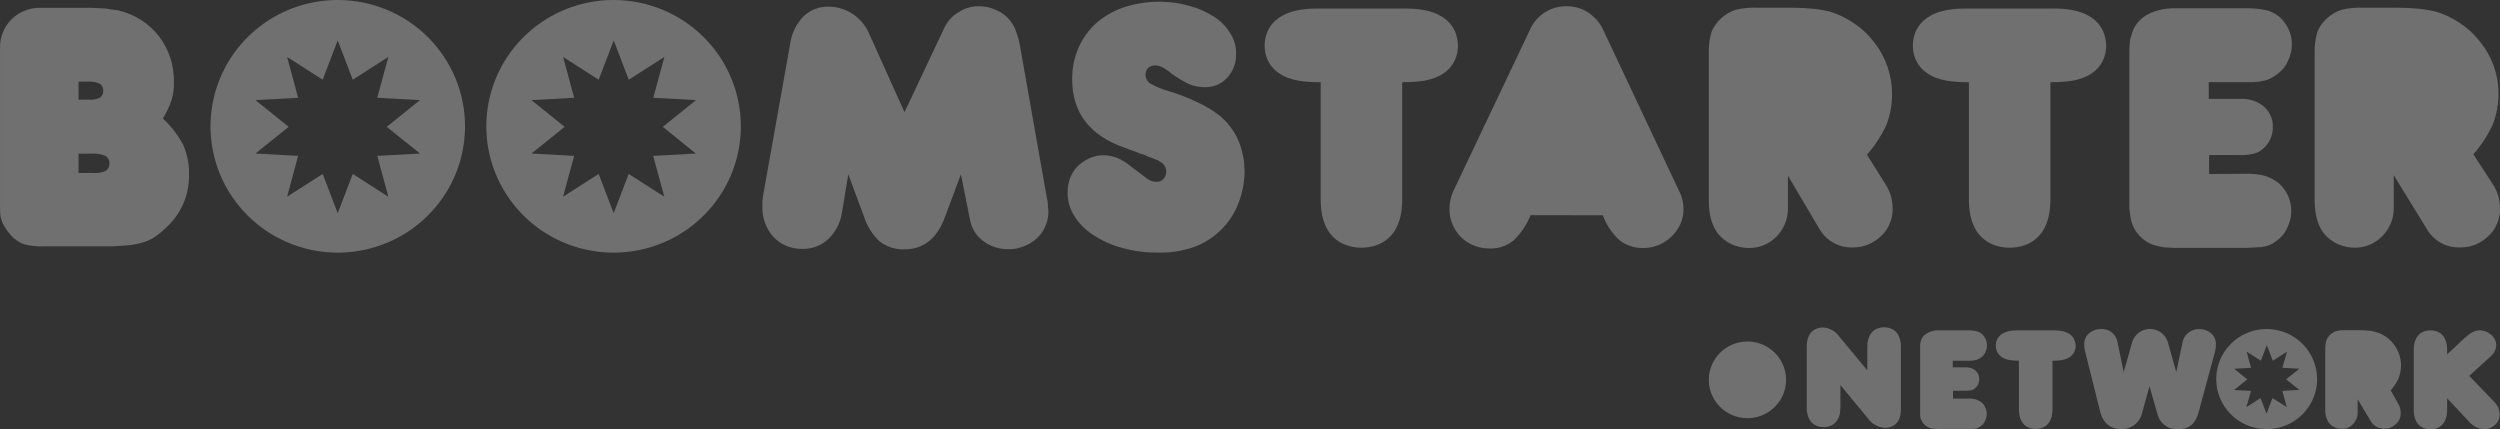 <svg width="99" height="17" viewBox="0 0 99 17" fill="none" xmlns="http://www.w3.org/2000/svg">
<rect x="0" y="0" width="99" height="17" fill="#333333" stroke="none"/>
<g opacity="0.3">
<rect width="99" height="17" fill="black" fill-opacity="0"/>
<rect width="99" height="17" fill="black" fill-opacity="0"/>
<rect width="99" height="17" fill="black" fill-opacity="0"/>
<rect width="99" height="17" fill="black" fill-opacity="0"/>
<rect width="99" height="10.004" fill="black" fill-opacity="0"/>
<path d="M6.449 4.692C6.777 4.994 7.051 5.349 7.257 5.742C7.422 6.118 7.5 6.526 7.485 6.936C7.49 7.337 7.408 7.735 7.243 8.101C7.078 8.467 6.835 8.793 6.53 9.056C6.395 9.186 6.249 9.303 6.094 9.407C5.947 9.5 5.786 9.569 5.617 9.612C5.428 9.67 5.233 9.704 5.036 9.715C4.809 9.735 4.559 9.756 4.249 9.756H1.763C1.491 9.767 1.219 9.739 0.955 9.674C0.746 9.599 0.56 9.47 0.416 9.301C0.321 9.193 0.237 9.076 0.166 8.952C0.096 8.83 0.047 8.698 0.021 8.56C0.021 8.499 0.001 8.417 0.001 8.335V1.913C-0.005 1.701 0.032 1.489 0.111 1.291C0.189 1.093 0.307 0.912 0.457 0.761C0.607 0.614 0.786 0.498 0.982 0.421C1.177 0.343 1.387 0.305 1.598 0.309H3.588C3.753 0.309 3.92 0.33 4.044 0.33C4.163 0.333 4.281 0.347 4.397 0.373C4.501 0.393 4.604 0.393 4.689 0.414C5.321 0.56 5.885 0.916 6.286 1.423C6.686 1.942 6.898 2.58 6.887 3.234C6.895 3.47 6.868 3.706 6.804 3.933C6.718 4.2 6.598 4.455 6.449 4.692ZM3.131 3.946H3.507C3.664 3.964 3.823 3.936 3.963 3.864C4.005 3.834 4.038 3.793 4.06 3.747C4.081 3.7 4.091 3.649 4.087 3.597C4.092 3.542 4.081 3.487 4.056 3.437C4.031 3.387 3.993 3.344 3.947 3.314C3.797 3.246 3.633 3.217 3.469 3.232H3.11V3.952L3.131 3.946ZM3.131 6.848H3.65C3.834 6.868 4.019 6.84 4.189 6.766C4.236 6.734 4.274 6.691 4.299 6.64C4.324 6.59 4.336 6.534 4.334 6.477C4.337 6.415 4.323 6.354 4.294 6.3C4.265 6.245 4.222 6.199 4.168 6.168C3.998 6.098 3.813 6.07 3.629 6.085H3.11V6.846L3.131 6.848Z" fill="white"/>
<path d="M37.41 1.071C37.534 0.821 37.73 0.613 37.974 0.474C38.22 0.316 38.509 0.237 38.802 0.248C39.002 0.249 39.2 0.291 39.383 0.371C39.568 0.44 39.737 0.545 39.881 0.681C40.007 0.809 40.111 0.957 40.189 1.119C40.269 1.319 40.332 1.526 40.377 1.736L41.455 7.83C41.478 7.924 41.492 8.021 41.497 8.119C41.497 8.201 41.517 8.283 41.517 8.365C41.52 8.57 41.478 8.774 41.393 8.962C41.319 9.142 41.206 9.304 41.061 9.435C40.916 9.569 40.747 9.674 40.563 9.745C40.373 9.827 40.168 9.869 39.961 9.868C39.588 9.879 39.222 9.763 38.924 9.538C38.646 9.326 38.46 9.016 38.406 8.673L38.052 6.901L37.43 8.568C37.12 9.438 36.581 9.874 35.813 9.874C35.461 9.885 35.117 9.776 34.837 9.564C34.549 9.294 34.335 8.955 34.215 8.579L33.593 6.901L33.346 8.393C33.291 8.799 33.101 9.176 32.806 9.463C32.668 9.593 32.505 9.695 32.327 9.762C32.149 9.83 31.959 9.861 31.769 9.855C31.556 9.86 31.345 9.821 31.148 9.74C30.952 9.659 30.775 9.538 30.628 9.385C30.326 9.046 30.17 8.603 30.192 8.15V7.964C30.192 7.902 30.213 7.841 30.213 7.777L31.292 1.727C31.348 1.325 31.529 0.951 31.81 0.657C31.943 0.525 32.102 0.422 32.277 0.355C32.452 0.288 32.639 0.257 32.827 0.265C33.162 0.267 33.488 0.367 33.766 0.552C34.049 0.74 34.272 1.004 34.409 1.313L35.818 4.441L37.41 1.071Z" fill="white"/>
<path d="M45.837 10.002C45.361 10.005 44.887 9.942 44.428 9.815C44.022 9.707 43.636 9.533 43.287 9.301C42.982 9.107 42.724 8.847 42.536 8.54C42.358 8.257 42.268 7.928 42.278 7.594C42.278 7.403 42.313 7.213 42.382 7.035C42.451 6.868 42.55 6.714 42.673 6.581C42.808 6.455 42.962 6.351 43.13 6.272C43.306 6.189 43.498 6.147 43.693 6.149C43.878 6.151 44.06 6.186 44.233 6.251C44.44 6.334 44.63 6.453 44.796 6.602C44.962 6.725 45.108 6.828 45.211 6.912C45.315 6.995 45.399 7.055 45.459 7.098C45.512 7.129 45.568 7.157 45.625 7.18C45.666 7.18 45.728 7.201 45.79 7.201C45.845 7.204 45.899 7.195 45.95 7.173C46 7.152 46.044 7.119 46.08 7.078C46.123 7.026 46.154 6.966 46.17 6.901C46.187 6.836 46.188 6.768 46.174 6.703C46.16 6.638 46.131 6.576 46.09 6.523C46.048 6.471 45.995 6.428 45.935 6.399C45.914 6.399 45.894 6.378 45.873 6.358C45.852 6.337 45.811 6.337 45.77 6.317C45.716 6.293 45.66 6.272 45.604 6.255C45.505 6.22 45.408 6.179 45.315 6.132C45.18 6.093 45.048 6.045 44.92 5.988C44.796 5.947 44.672 5.906 44.526 5.845C43.158 5.371 42.459 4.466 42.459 3.148C42.453 2.717 42.537 2.289 42.707 1.893C42.868 1.531 43.101 1.204 43.391 0.932C43.71 0.649 44.084 0.432 44.49 0.294C45.335 0.015 46.246 -0.006 47.104 0.233C47.449 0.326 47.778 0.472 48.079 0.665C48.343 0.831 48.563 1.057 48.721 1.324C48.88 1.568 48.96 1.855 48.949 2.146C48.958 2.491 48.831 2.825 48.596 3.079C48.483 3.202 48.345 3.299 48.191 3.364C48.037 3.428 47.87 3.458 47.703 3.452C47.489 3.453 47.278 3.411 47.081 3.329C46.842 3.211 46.613 3.073 46.397 2.917C46.276 2.814 46.143 2.724 46.002 2.65C45.918 2.612 45.827 2.591 45.734 2.588C45.635 2.591 45.54 2.627 45.465 2.691C45.398 2.764 45.361 2.859 45.362 2.958C45.362 3.027 45.38 3.095 45.413 3.156C45.445 3.217 45.492 3.269 45.55 3.308C45.788 3.439 46.04 3.543 46.301 3.618C46.701 3.735 47.09 3.887 47.462 4.071C47.773 4.214 48.066 4.393 48.332 4.606C48.633 4.868 48.873 5.191 49.037 5.554C49.205 5.958 49.289 6.392 49.285 6.829C49.275 7.246 49.193 7.658 49.043 8.047C48.888 8.452 48.647 8.818 48.336 9.12C48.024 9.422 47.65 9.653 47.239 9.797C46.788 9.948 46.313 10.018 45.837 10.002Z" fill="white"/>
<path d="M60.612 8.521C60.459 8.902 60.226 9.247 59.928 9.53C59.658 9.745 59.319 9.855 58.973 9.84C58.76 9.841 58.548 9.799 58.351 9.717C58.165 9.641 57.996 9.529 57.854 9.388C57.712 9.247 57.599 9.079 57.523 8.894C57.438 8.7 57.396 8.489 57.399 8.277C57.401 7.99 57.471 7.708 57.605 7.455L60.589 1.173C60.712 0.895 60.914 0.659 61.17 0.494C61.422 0.33 61.718 0.244 62.019 0.248C62.328 0.241 62.632 0.327 62.891 0.494C63.153 0.667 63.361 0.909 63.492 1.194L66.478 7.535C66.602 7.764 66.666 8.021 66.666 8.281C66.669 8.486 66.627 8.69 66.542 8.878C66.456 9.062 66.336 9.23 66.189 9.372C66.045 9.51 65.876 9.621 65.691 9.698C65.494 9.782 65.282 9.824 65.069 9.821C64.741 9.827 64.42 9.726 64.156 9.534C63.848 9.258 63.613 8.912 63.471 8.525L60.612 8.521Z" fill="white"/>
<path d="M74.659 7.287C74.76 7.439 74.837 7.606 74.886 7.781C74.926 7.943 74.947 8.109 74.948 8.275C74.952 8.481 74.909 8.685 74.825 8.872C74.751 9.053 74.637 9.215 74.492 9.346C74.348 9.486 74.179 9.598 73.994 9.676C73.798 9.76 73.586 9.802 73.372 9.799C73.108 9.808 72.846 9.746 72.614 9.62C72.382 9.493 72.19 9.306 72.057 9.079L70.802 6.957V8.262C70.805 8.474 70.762 8.685 70.677 8.88C70.599 9.064 70.486 9.231 70.345 9.374C70.208 9.511 70.046 9.622 69.868 9.698C69.678 9.78 69.473 9.822 69.266 9.821C69.031 9.823 68.797 9.774 68.582 9.678C68.374 9.581 68.19 9.441 68.043 9.266C67.795 8.956 67.667 8.505 67.667 7.928V2.1C67.662 1.822 67.696 1.545 67.771 1.278C67.855 1.063 67.991 0.871 68.165 0.718C68.328 0.571 68.52 0.458 68.729 0.388C69.014 0.319 69.308 0.292 69.601 0.306H70.916C71.214 0.305 71.512 0.318 71.809 0.347C72.015 0.367 72.224 0.409 72.431 0.45C72.789 0.557 73.128 0.72 73.434 0.933C73.736 1.137 74.001 1.389 74.221 1.679C74.678 2.262 74.925 2.979 74.926 3.717C74.928 4.139 74.851 4.558 74.699 4.952C74.501 5.377 74.243 5.772 73.932 6.125L74.659 7.287Z" fill="white"/>
<path d="M98.71 7.287C98.811 7.439 98.888 7.606 98.938 7.781C98.978 7.943 98.998 8.109 99 8.275C99.003 8.481 98.96 8.685 98.876 8.872C98.802 9.053 98.688 9.215 98.543 9.346C98.4 9.486 98.231 9.598 98.045 9.676C97.849 9.76 97.637 9.802 97.423 9.799C97.159 9.808 96.897 9.746 96.665 9.62C96.434 9.493 96.241 9.306 96.108 9.079L94.793 6.938V8.244C94.796 8.456 94.754 8.666 94.669 8.861C94.59 9.045 94.477 9.213 94.336 9.355C94.2 9.495 94.038 9.607 93.859 9.685C93.669 9.767 93.464 9.809 93.258 9.808C93.022 9.81 92.788 9.761 92.574 9.665C92.365 9.568 92.181 9.428 92.034 9.253C91.786 8.943 91.659 8.492 91.659 7.915V2.1C91.653 1.822 91.688 1.545 91.762 1.278C91.847 1.063 91.982 0.871 92.156 0.718C92.319 0.571 92.511 0.458 92.72 0.388C93.005 0.319 93.299 0.292 93.592 0.306H94.907C95.205 0.305 95.503 0.318 95.8 0.347C96.007 0.367 96.215 0.409 96.422 0.45C96.787 0.555 97.132 0.718 97.444 0.933C97.745 1.137 98.011 1.389 98.231 1.679C98.455 1.959 98.631 2.274 98.752 2.611C98.876 2.962 98.94 3.331 98.94 3.702C98.942 4.124 98.865 4.543 98.712 4.937C98.514 5.362 98.256 5.757 97.946 6.11L98.71 7.287Z" fill="white"/>
<path d="M88.902 6.882C89.168 6.869 89.435 6.897 89.693 6.964C89.88 7.024 90.056 7.115 90.214 7.233C90.463 7.443 90.634 7.73 90.702 8.048C90.77 8.365 90.731 8.696 90.589 8.989C90.513 9.186 90.383 9.358 90.214 9.486C90.142 9.548 90.066 9.603 89.984 9.652C89.899 9.698 89.808 9.733 89.714 9.754C89.605 9.779 89.493 9.793 89.381 9.795C89.257 9.795 89.09 9.816 88.923 9.816H86.467C86.21 9.822 85.953 9.816 85.697 9.795C85.548 9.771 85.402 9.737 85.259 9.693C85.018 9.603 84.807 9.45 84.649 9.249C84.491 9.048 84.392 8.808 84.362 8.555C84.362 8.514 84.342 8.473 84.342 8.409C84.342 8.346 84.321 8.307 84.321 8.243V1.982C84.321 1.859 84.342 1.755 84.342 1.673C84.343 1.602 84.357 1.532 84.383 1.466C84.404 1.404 84.424 1.343 84.445 1.259C84.507 1.077 84.615 0.914 84.757 0.783C85.185 0.369 85.884 0.328 86.027 0.328H89.005C89.229 0.328 89.453 0.348 89.672 0.39C89.991 0.446 90.275 0.624 90.463 0.886C90.656 1.135 90.759 1.441 90.757 1.755C90.76 1.977 90.71 2.197 90.61 2.396C90.534 2.593 90.404 2.765 90.234 2.893C90.093 3.012 89.931 3.107 89.757 3.17C89.527 3.235 89.288 3.262 89.049 3.253H87.466V3.915H88.716C89.058 3.895 89.394 4.006 89.656 4.224C89.768 4.325 89.857 4.448 89.918 4.586C89.978 4.723 90.008 4.872 90.005 5.022C90.009 5.193 89.974 5.361 89.901 5.516C89.829 5.67 89.722 5.806 89.588 5.912C89.477 6.011 89.339 6.076 89.191 6.099C89 6.137 88.804 6.151 88.609 6.14H87.481V6.843V6.891L88.902 6.882Z" fill="white"/>
<path d="M55.685 0.339H52.136C50.281 0.339 50.08 1.365 50.08 1.805C50.08 2.148 50.208 2.969 51.395 3.191C51.694 3.239 51.996 3.26 52.299 3.254V7.895C52.299 9.622 53.426 9.808 53.913 9.808C54.4 9.808 55.527 9.622 55.527 7.895V3.254C55.826 3.26 56.125 3.239 56.42 3.193C57.609 2.969 57.735 2.148 57.735 1.805C57.729 1.365 57.53 0.339 55.685 0.339Z" fill="white"/>
<path d="M81.362 0.339H77.805C75.95 0.339 75.749 1.365 75.749 1.805C75.749 2.148 75.877 2.969 77.064 3.191C77.363 3.239 77.666 3.26 77.968 3.254V7.895C77.968 9.622 79.096 9.808 79.582 9.808C80.069 9.808 81.196 9.622 81.196 7.895V3.254C81.495 3.26 81.794 3.239 82.089 3.193C83.278 2.969 83.404 2.148 83.404 1.805C83.397 1.365 83.198 0.339 81.362 0.339Z" fill="white"/>
<path fill-rule="evenodd" clip-rule="evenodd" d="M13.374 3.47731e-07C12.377 0 11.403 0.294 10.574 0.844C9.746 1.394 9.1 2.175 8.719 3.089C8.338 4.003 8.238 5.009 8.433 5.979C8.628 6.949 9.108 7.84 9.813 8.54C10.518 9.239 11.415 9.715 12.393 9.908C13.37 10.101 14.384 10.002 15.304 9.623C16.225 9.245 17.012 8.603 17.566 7.781C18.119 6.958 18.415 5.991 18.415 5.002C18.415 4.345 18.285 3.694 18.031 3.087C17.778 2.48 17.406 1.929 16.938 1.464C16.47 1 15.914 0.631 15.303 0.38C14.691 0.129 14.036 -0 13.374 3.47731e-07ZM16.632 6.08L14.941 6.173L15.379 7.79L13.969 6.888L13.374 8.443L12.778 6.888L11.369 7.79L11.806 6.173L10.115 6.08L11.431 5.023L10.115 3.965L11.806 3.872L11.369 2.255L12.778 3.156L13.374 1.6L13.969 3.156L15.379 2.253L14.939 3.872L16.63 3.965L15.315 5.023L16.632 6.08Z" fill="white"/>
<path fill-rule="evenodd" clip-rule="evenodd" d="M24.298 0C23.301 0 22.327 0.293 21.498 0.843C20.669 1.393 20.024 2.174 19.642 3.088C19.261 4.002 19.161 5.008 19.355 5.978C19.55 6.948 20.03 7.84 20.735 8.539C21.439 9.239 22.337 9.715 23.315 9.908C24.293 10.101 25.306 10.002 26.227 9.623C27.147 9.245 27.934 8.604 28.488 7.781C29.042 6.958 29.337 5.991 29.337 5.002C29.337 3.675 28.807 2.403 27.861 1.465C26.916 0.527 25.635 0 24.298 0ZM27.556 6.08L25.865 6.173L26.307 7.79L24.897 6.888L24.302 8.443L23.706 6.888L22.297 7.79L22.737 6.173L21.046 6.08L22.361 5.023L21.046 3.965L22.737 3.872L22.299 2.255L23.708 3.158L24.304 1.602L24.899 3.158L26.309 2.255L25.871 3.872L27.562 3.965L26.247 5.023L27.556 6.08Z" fill="white"/>
<path d="M69.199 16.56C70.043 16.56 70.728 15.88 70.728 15.042C70.728 14.203 70.043 13.523 69.199 13.523C68.354 13.523 67.669 14.203 67.669 15.042C67.669 15.88 68.354 16.56 69.199 16.56Z" fill="white"/>
<rect width="27.444" height="4.039" fill="black" fill-opacity="0" transform="translate(71.546 12.961)"/>
<path d="M94.949 15.952C94.99 16.015 95.022 16.083 95.043 16.155C95.059 16.222 95.068 16.29 95.069 16.359C95.07 16.444 95.053 16.527 95.018 16.605C94.987 16.676 94.94 16.74 94.881 16.791C94.822 16.849 94.752 16.895 94.676 16.928C94.596 16.962 94.508 16.979 94.421 16.978C94.312 16.981 94.206 16.955 94.111 16.903C94.016 16.851 93.938 16.774 93.883 16.681L93.363 15.809V16.342C93.364 16.429 93.347 16.516 93.312 16.596C93.279 16.671 93.233 16.74 93.175 16.799C93.121 16.856 93.058 16.902 92.987 16.935C92.909 16.969 92.824 16.986 92.739 16.985C92.642 16.986 92.546 16.966 92.457 16.926C92.371 16.886 92.296 16.828 92.235 16.756C92.121 16.593 92.067 16.395 92.081 16.197V13.815C92.079 13.7 92.094 13.586 92.124 13.475C92.159 13.387 92.215 13.309 92.286 13.246C92.353 13.185 92.431 13.139 92.517 13.11C92.635 13.082 92.755 13.07 92.876 13.076H93.413C93.539 13.075 93.664 13.081 93.789 13.093C93.874 13.093 93.96 13.119 94.045 13.136C94.194 13.176 94.335 13.239 94.464 13.322C94.588 13.406 94.698 13.51 94.789 13.628C94.977 13.868 95.08 14.164 95.08 14.468C95.081 14.642 95.049 14.814 94.986 14.977C94.905 15.152 94.799 15.315 94.671 15.46L94.949 15.952Z" fill="white"/>
<path d="M77.921 15.784C78.031 15.778 78.141 15.79 78.248 15.818C78.325 15.842 78.397 15.879 78.462 15.928C78.564 16.015 78.635 16.133 78.663 16.264C78.691 16.394 78.674 16.531 78.616 16.651C78.585 16.733 78.532 16.804 78.462 16.856C78.433 16.882 78.402 16.905 78.368 16.925C78.334 16.945 78.296 16.959 78.257 16.968C78.212 16.979 78.166 16.984 78.12 16.985C78.07 16.985 78 16.985 77.932 16.985H76.92C76.814 16.991 76.708 16.991 76.602 16.985C76.538 16.975 76.476 16.961 76.414 16.942C76.314 16.906 76.226 16.844 76.159 16.761C76.093 16.678 76.051 16.579 76.038 16.474C76.038 16.457 76.038 16.441 76.038 16.414C76.038 16.388 76.038 16.372 76.038 16.345V13.764C76.038 13.714 76.038 13.671 76.038 13.636C76.039 13.606 76.045 13.577 76.055 13.55C76.055 13.524 76.072 13.499 76.082 13.464C76.108 13.389 76.152 13.322 76.211 13.268C76.359 13.148 76.544 13.082 76.735 13.082H77.962C78.055 13.082 78.146 13.091 78.237 13.108C78.369 13.131 78.486 13.204 78.564 13.313C78.643 13.416 78.685 13.542 78.684 13.671C78.686 13.763 78.665 13.854 78.624 13.936C78.593 14.017 78.54 14.088 78.47 14.141C78.411 14.189 78.344 14.226 78.272 14.251C78.178 14.277 78.079 14.289 77.981 14.284H77.329V14.547H77.844C77.985 14.54 78.123 14.586 78.231 14.676C78.278 14.718 78.316 14.769 78.341 14.826C78.367 14.883 78.379 14.946 78.378 15.008C78.38 15.079 78.366 15.15 78.337 15.215C78.307 15.28 78.263 15.336 78.207 15.381C78.161 15.422 78.104 15.448 78.043 15.458C77.964 15.473 77.883 15.479 77.803 15.474H77.339V15.784H77.921Z" fill="white"/>
<path d="M74.613 12.961C74.412 12.961 73.946 13.037 73.946 13.752V14.666L72.818 13.308C72.746 13.207 72.65 13.124 72.54 13.065C72.43 13.006 72.308 12.973 72.183 12.968C72.035 12.968 71.546 13.023 71.546 13.731V16.124C71.546 16.837 72.012 16.915 72.213 16.915C72.414 16.915 72.88 16.838 72.88 16.126V15.249L73.972 16.57C74.048 16.679 74.148 16.77 74.264 16.834C74.381 16.899 74.511 16.936 74.645 16.943C74.793 16.943 75.276 16.891 75.276 16.221V13.754C75.28 13.039 74.814 12.961 74.613 12.961Z" fill="white"/>
<path d="M81.345 13.082H79.881C79.116 13.082 79.033 13.505 79.033 13.686C79.033 13.828 79.086 14.165 79.573 14.257C79.697 14.276 79.823 14.285 79.948 14.283V16.196C79.948 16.909 80.415 16.985 80.614 16.985C80.813 16.985 81.279 16.909 81.279 16.196V14.284C81.405 14.287 81.53 14.278 81.655 14.258C82.145 14.167 82.198 13.828 82.198 13.686C82.186 13.505 82.113 13.082 81.345 13.082Z" fill="white"/>
<path d="M87.083 13.031C86.919 13.028 86.759 13.087 86.636 13.195C86.512 13.303 86.434 13.453 86.416 13.615L86.179 14.734L85.845 13.544C85.799 13.395 85.707 13.265 85.581 13.172C85.455 13.079 85.303 13.028 85.146 13.026C84.99 13.025 84.836 13.074 84.709 13.165C84.582 13.256 84.488 13.385 84.439 13.533L84.099 14.734L83.855 13.557C83.832 13.405 83.753 13.267 83.634 13.169C83.514 13.072 83.362 13.022 83.207 13.029C83.041 13.025 82.879 13.079 82.748 13.181C82.68 13.234 82.625 13.302 82.588 13.38C82.551 13.458 82.532 13.544 82.534 13.63C82.534 13.73 82.547 13.829 82.572 13.927L83.165 16.295C83.316 16.901 83.742 16.991 83.983 16.991C84.179 17 84.371 16.94 84.527 16.821C84.682 16.702 84.79 16.532 84.83 16.342L85.12 15.294L85.435 16.396C85.477 16.575 85.581 16.734 85.73 16.843C85.879 16.953 86.062 17.007 86.247 16.994C86.353 17.002 86.46 16.988 86.56 16.952C86.661 16.916 86.752 16.86 86.829 16.788C86.95 16.649 87.032 16.482 87.07 16.303L87.715 13.925C87.739 13.83 87.751 13.732 87.75 13.634C87.753 13.549 87.736 13.464 87.7 13.386C87.665 13.309 87.612 13.24 87.545 13.186C87.415 13.08 87.251 13.025 87.083 13.031Z" fill="white"/>
<path d="M98.722 15.862L97.782 14.885L98.513 14.219L98.665 14.079C98.777 13.975 98.844 13.832 98.853 13.68C98.852 13.595 98.832 13.512 98.793 13.436C98.755 13.36 98.7 13.293 98.632 13.242C98.508 13.136 98.351 13.079 98.188 13.08C98 13.08 97.812 13.188 97.562 13.417L96.907 14.034V13.865C96.907 13.156 96.444 13.082 96.245 13.082C96.046 13.082 95.584 13.158 95.584 13.865V16.217C95.584 16.924 96.046 17 96.245 17C96.444 17 96.907 16.924 96.907 16.217V15.775L97.739 16.657C97.814 16.754 97.909 16.834 98.018 16.893C98.126 16.951 98.246 16.987 98.368 16.998C98.53 16.998 98.685 16.936 98.802 16.826C98.862 16.773 98.91 16.708 98.943 16.635C98.975 16.562 98.991 16.483 98.99 16.403C98.975 16.195 98.879 16.001 98.722 15.862Z" fill="white"/>
<path fill-rule="evenodd" clip-rule="evenodd" d="M89.761 13.029C89.366 13.029 88.98 13.146 88.651 13.363C88.323 13.581 88.067 13.891 87.915 14.253C87.764 14.615 87.725 15.014 87.802 15.399C87.879 15.783 88.069 16.137 88.348 16.414C88.628 16.691 88.984 16.88 89.371 16.956C89.758 17.033 90.16 16.994 90.525 16.843C90.89 16.693 91.202 16.439 91.421 16.113C91.641 15.787 91.758 15.404 91.758 15.012C91.758 14.486 91.548 13.982 91.173 13.61C90.799 13.238 90.29 13.029 89.761 13.029ZM91.052 15.439L90.381 15.48L90.556 16.122L89.992 15.764L89.755 16.379L89.518 15.764L88.955 16.122L89.141 15.48L88.47 15.443L88.992 15.023L88.47 14.603L89.141 14.566L88.966 13.925L89.53 14.283L89.766 13.667L90.003 14.283L90.567 13.925L90.381 14.564L91.052 14.601L90.529 15.021L91.052 15.439Z" fill="white"/>
</g>
</svg>
